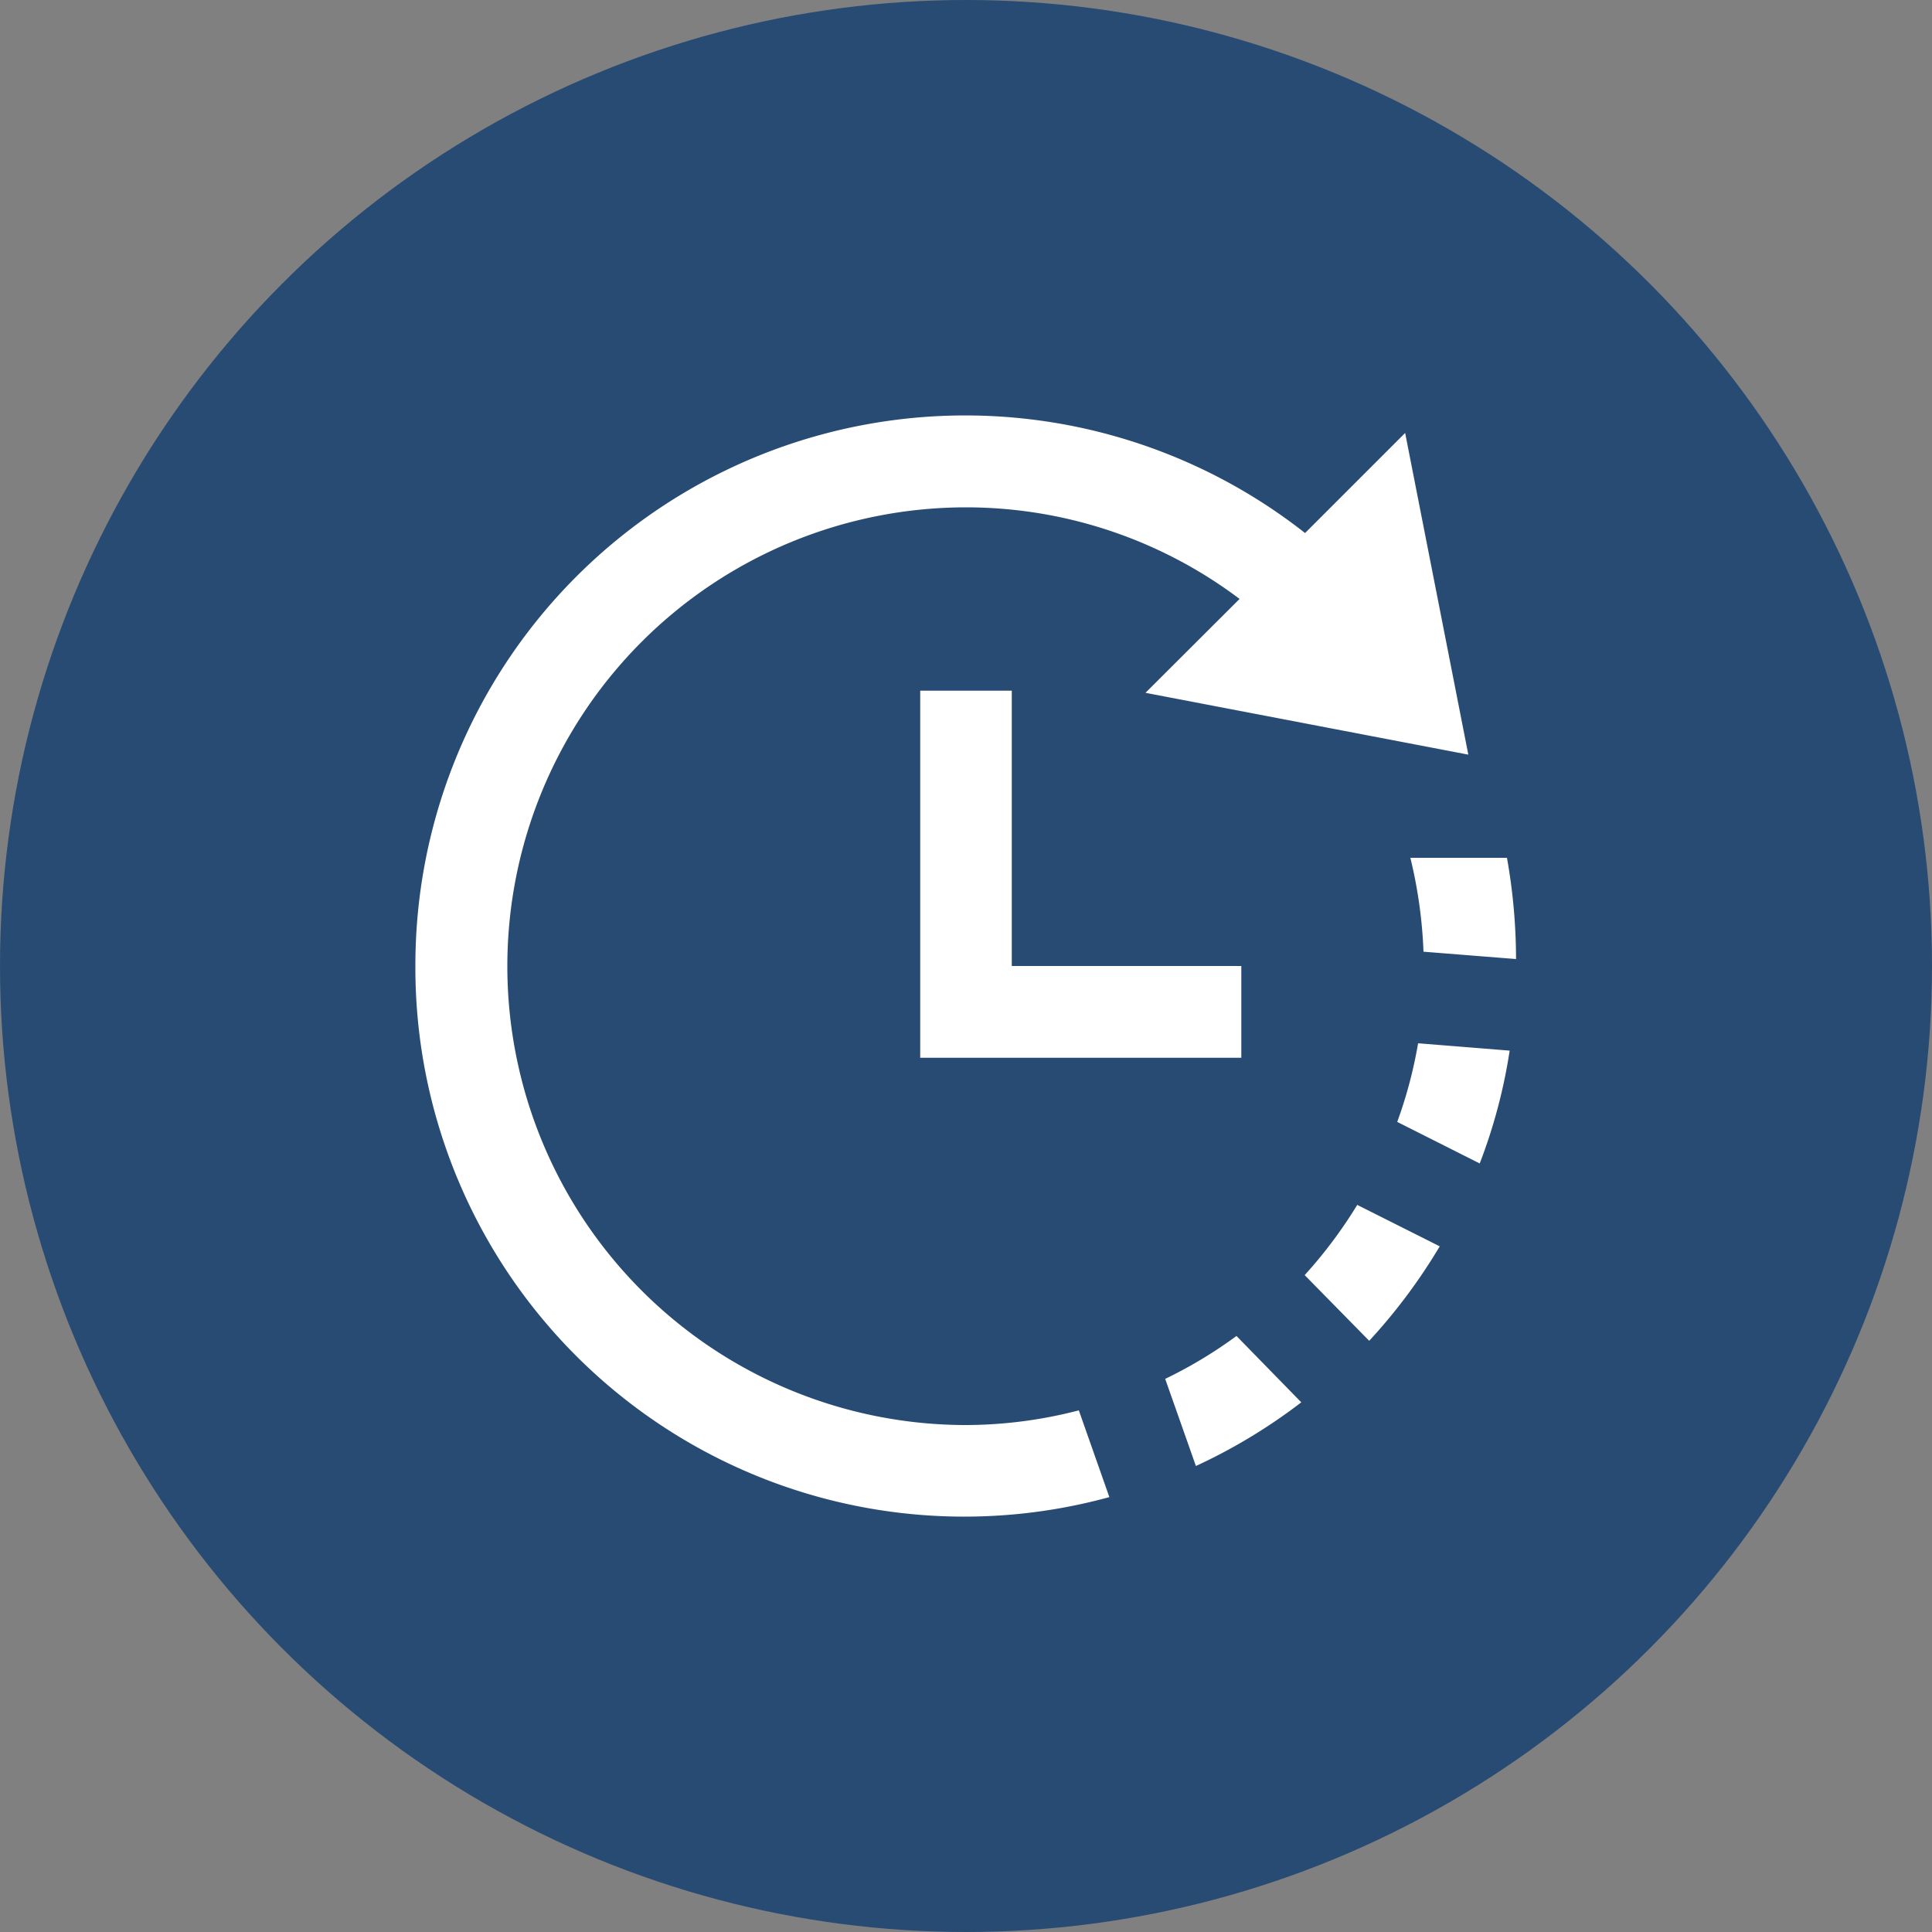 <svg xmlns="http://www.w3.org/2000/svg" viewBox="0 0 100 100"><rect x="0" y="0" width="100" height="100" fill="#808080" stroke="none"/><defs><style>.cls-1{fill:#284b73;}.cls-2{fill:#fff;}</style></defs><g id="Layer_2" data-name="Layer 2"><g id="Layer_1-2" data-name="Layer 1"><circle class="cls-1" cx="50" cy="50" r="50"/><path class="cls-2" d="M78,44.4H73a24.33,24.33,0,0,1,.68,4.86l4.79.38A30,30,0,0,0,78,44.4ZM21.5,50A28.41,28.41,0,0,0,57.42,77.49L55.84,73a23.41,23.41,0,0,1-5.83.76,23.75,23.75,0,0,1,0-47.5A23.53,23.53,0,0,1,64.16,31l-4.87,4.86L76,39.06,72.73,22.41l-5.18,5.18A28.46,28.46,0,0,0,21.5,50ZM70.26,62.35A24.1,24.1,0,0,1,67.53,66l3.34,3.4a29.22,29.22,0,0,0,3.65-4.89l-4.26-2.14ZM67.35,72.58,64,69.15a23.3,23.3,0,0,1-3.69,2.22l1.59,4.51a28.75,28.75,0,0,0,5.46-3.3ZM73.4,54l4.74.38a27.91,27.91,0,0,1-1.55,5.84l-4.27-2.15A23.22,23.22,0,0,0,73.4,54ZM47.63,35.75v19H64.25V50H52.37V35.75Z"/></g></g></svg>